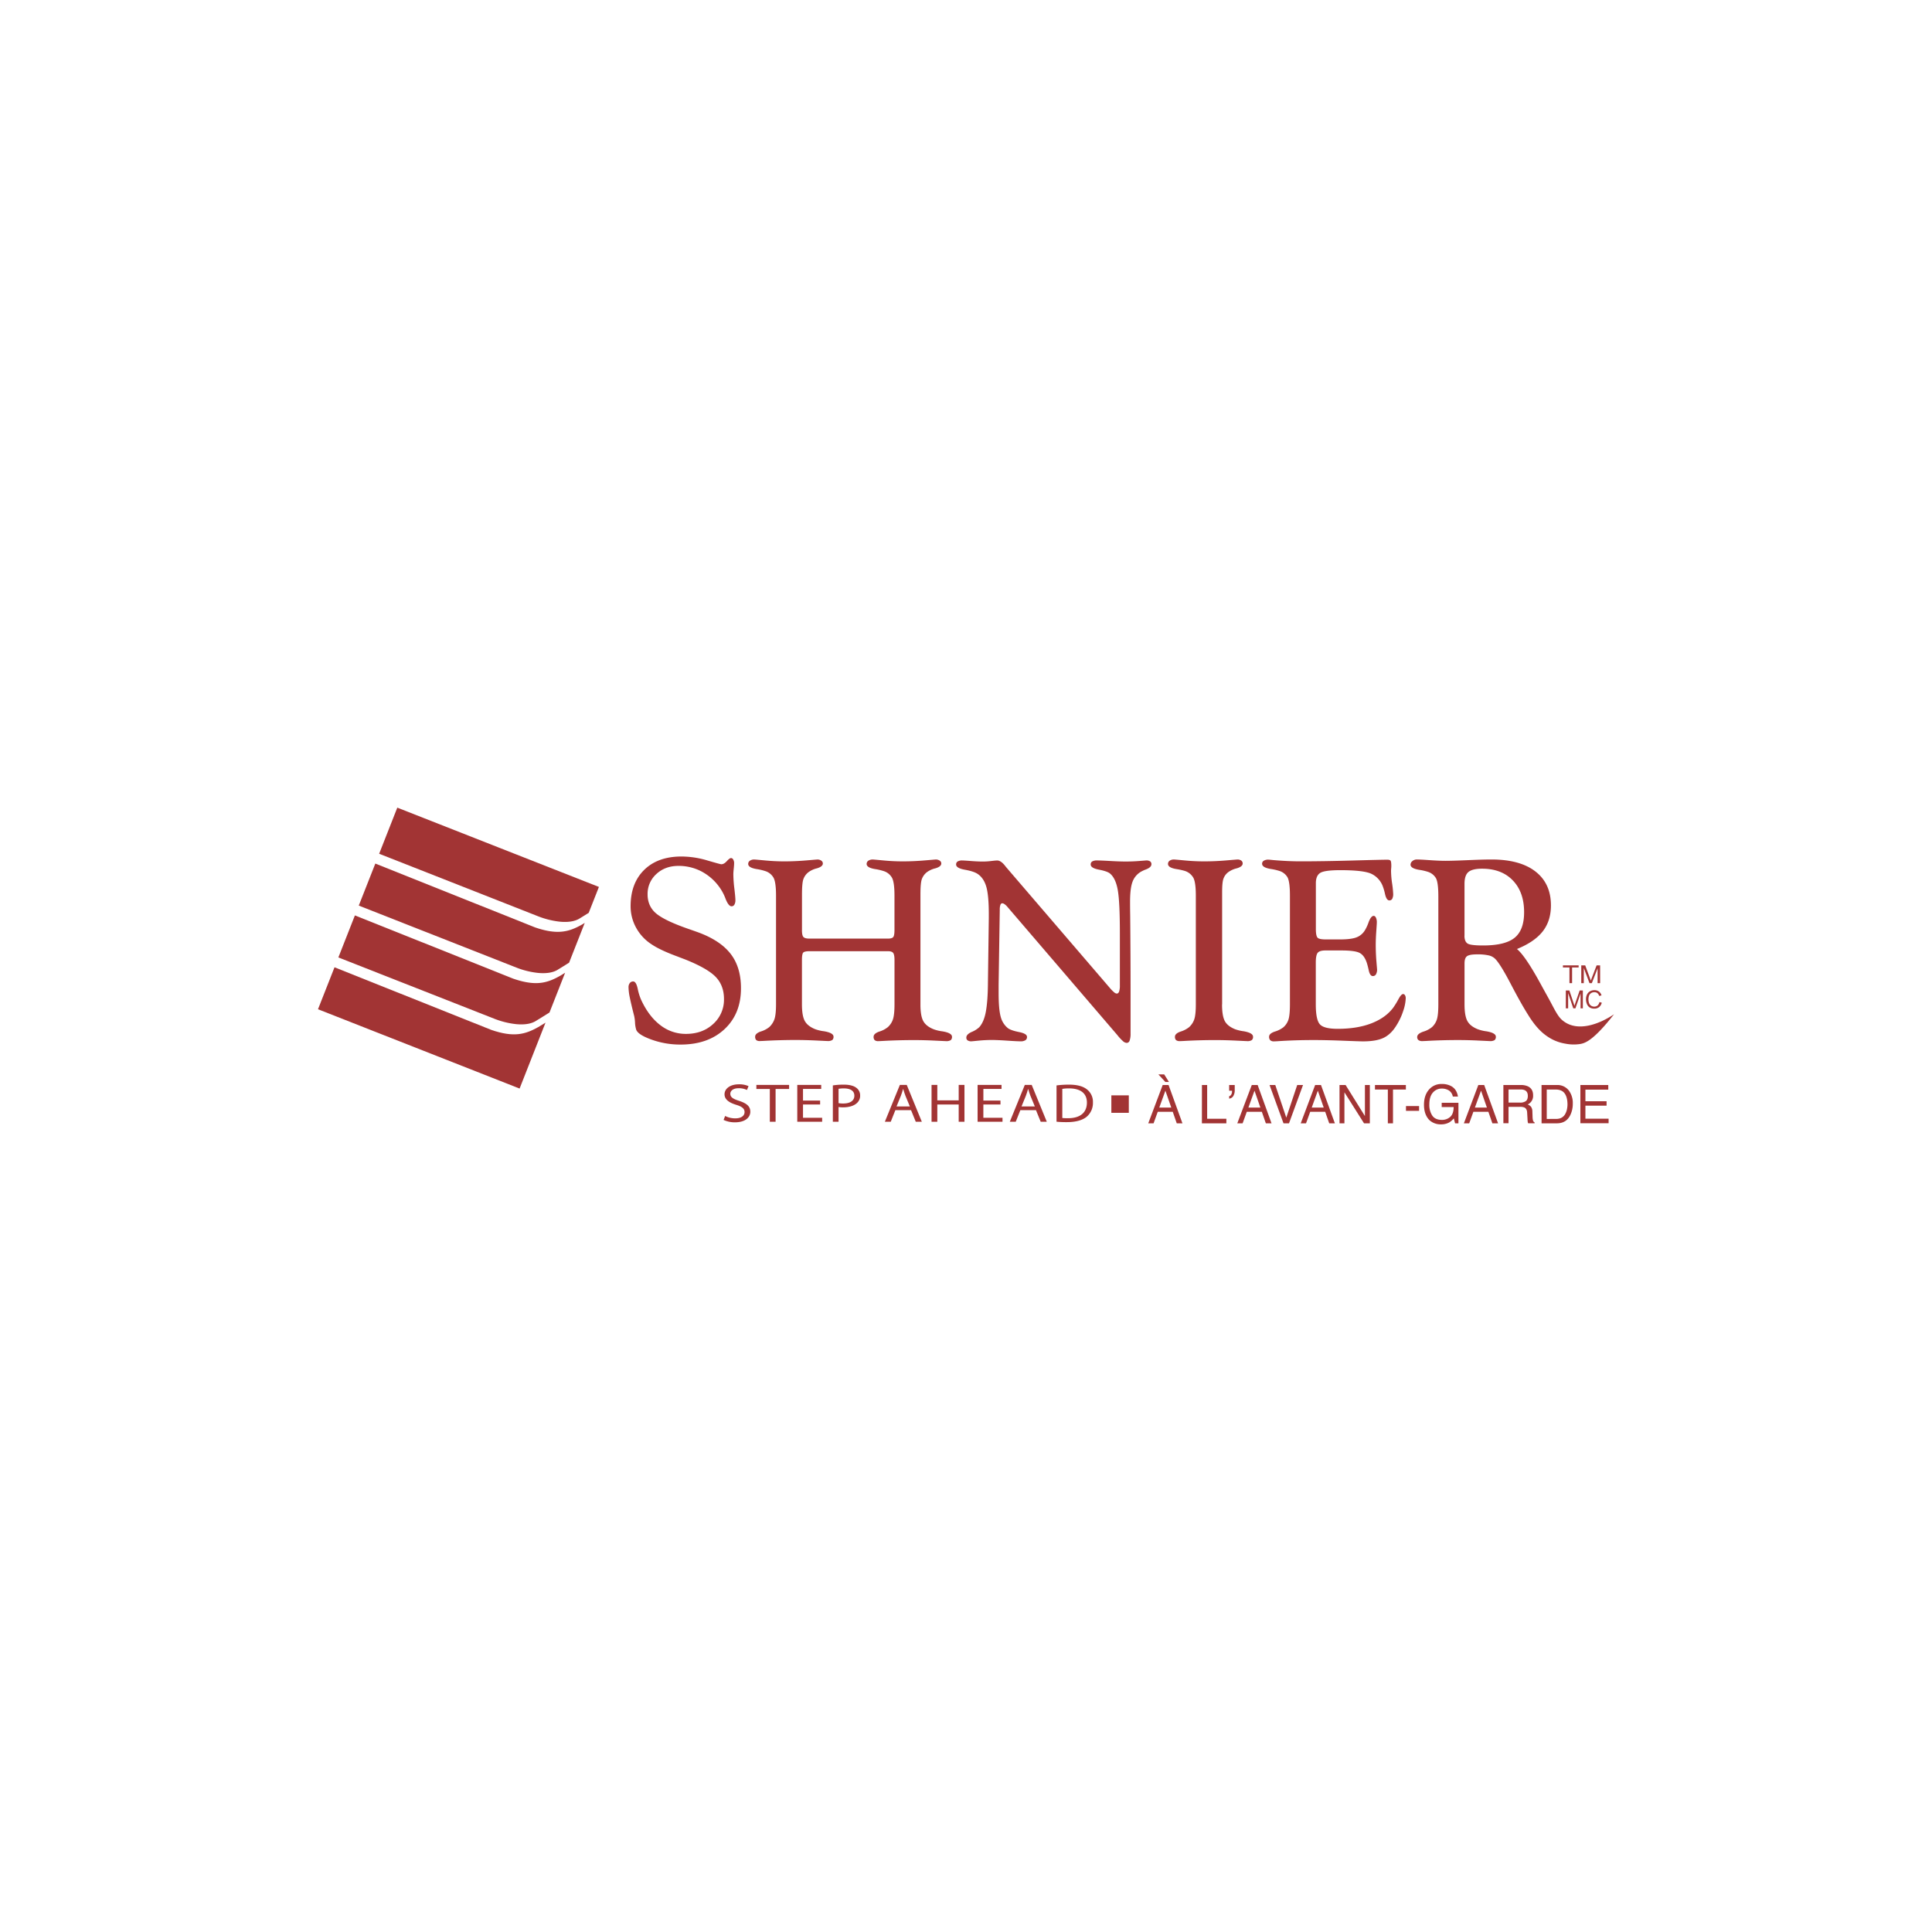<svg id="Livello_1" data-name="Livello 1" xmlns="http://www.w3.org/2000/svg" viewBox="0 0 1500 1500"><defs><style>.cls-1{fill:#a23434;}</style></defs><path class="cls-1" d="M1215.7,782.89V769h2.75l3.29,9.81c.3.92.52,1.6.66,2.06.16-.51.4-1.25.73-2.23l3.32-9.64h2.47v13.86h-1.77V771.3l-4,11.59h-1.65l-4-11.8v11.8Z"/><path class="cls-1" d="M1241.79,778l1.82.47a6.14,6.14,0,0,1-2.07,3.44,5.72,5.72,0,0,1-3.66,1.18,6.58,6.58,0,0,1-3.65-.91,5.64,5.64,0,0,1-2.13-2.64,9.38,9.38,0,0,1-.74-3.71,8.17,8.17,0,0,1,.83-3.78,5.74,5.74,0,0,1,2.35-2.45,6.87,6.87,0,0,1,3.37-.83,5.69,5.69,0,0,1,3.49,1.05,5.49,5.49,0,0,1,2,3l-1.81.43a4.3,4.3,0,0,0-1.4-2.21,3.73,3.73,0,0,0-2.31-.69,4.45,4.45,0,0,0-2.66.77,4,4,0,0,0-1.51,2,8.35,8.35,0,0,0-.44,2.67,8.54,8.54,0,0,0,.52,3.09,3.82,3.82,0,0,0,1.6,2,4.47,4.47,0,0,0,2.36.65,3.92,3.92,0,0,0,2.61-.89A4.59,4.59,0,0,0,1241.79,778Z"/><path class="cls-1" d="M902.71,842.4h4.56l10.78,29.75h-4.42l-3.11-8.94H898.87l-3.24,8.94H891.5Zm4.86-2.35H904.8l-5.42-5.88h4.51Zm1.81,19.87-4.57-13.11-4.75,13.11Z"/><path class="cls-1" d="M933.18,842.4h4.05v26.22h14.92v3.53h-19Z"/><path class="cls-1" d="M954.25,851.07a2.3,2.3,0,0,0,1.7-1.26,5.09,5.09,0,0,0,.58-2.47,2.09,2.09,0,0,0,0-.26,1.38,1.38,0,0,0,0-.25h-2.22V842.4h4.33v4.07a8.41,8.41,0,0,1-1.07,4.4,4.17,4.17,0,0,1-3.26,2.08v-1.88Z"/><path class="cls-1" d="M971.88,842.4h4.56l10.77,29.75H982.8l-3.11-8.94H968l-3.24,8.94h-4.13Zm6.66,17.52L974,846.81l-4.75,13.11Z"/><path class="cls-1" d="M990.13,842.4l8.54,25.34,8.48-25.34h4.51l-10.88,29.75h-4.27L985.68,842.4Z"/><path class="cls-1" d="M1021.07,842.4h4.55l10.78,29.75H1032l-3.11-8.94h-11.65l-3.24,8.94h-4.13Zm6.66,17.52-4.56-13.11-4.75,13.11Z"/><path class="cls-1" d="M1040,842.4h4.72l15,24.1V842.4h3.82v29.75h-4.51l-15.22-24.09v24.09H1040V842.4Z"/><path class="cls-1" d="M1091.52,842.4v3.53h-10v26.22h-4V845.93h-10V842.4Z"/><path class="cls-1" d="M1091.6,858.74h10.17v3.72H1091.6Z"/><path class="cls-1" d="M1126.61,843.22q4.37,2.32,5.34,8.13h-4a7.16,7.16,0,0,0-3-4.7,10.1,10.1,0,0,0-5.65-1.47,8.74,8.74,0,0,0-6.8,3.1q-2.77,3.09-2.77,9.23a15,15,0,0,0,2.28,8.63c1.52,2.22,4,3.33,7.43,3.33a9.35,9.35,0,0,0,6.52-2.34q2.6-2.36,2.65-7.59h-9.28V856.2h13v15.95h-2.6l-1-3.84a15.1,15.1,0,0,1-3.55,3.14,13.13,13.13,0,0,1-6.62,1.5,12.74,12.74,0,0,1-8.91-3.42q-4.08-4.31-4.07-11.8t4-11.91a12.58,12.58,0,0,1,9.81-4.22A14.81,14.81,0,0,1,1126.61,843.22Z"/><path class="cls-1" d="M1147.76,842.4h4.56l10.78,29.75h-4.42l-3.11-8.94h-11.65l-3.24,8.94h-4.13Zm6.67,17.52-4.56-13.11-4.76,13.11Z"/><path class="cls-1" d="M1167.18,842.4h13.51a13.13,13.13,0,0,1,5.5,1q4.11,1.9,4.11,7a7.32,7.32,0,0,1-4.2,7.11,6.16,6.16,0,0,1,2.64,1.86,6.66,6.66,0,0,1,1,3.74l.14,4a12.14,12.14,0,0,0,.29,2.54,2.5,2.5,0,0,0,1.31,1.83v.66h-5a3.38,3.38,0,0,1-.32-1,16.78,16.78,0,0,1-.2-2.35l-.29-5c-.09-1.94-.79-3.25-2.09-3.91a8.47,8.47,0,0,0-3.5-.54h-8.86v12.75h-4V842.4Zm13.08,13.66a7.33,7.33,0,0,0,4.34-1.14c1.07-.75,1.6-2.12,1.6-4.09,0-2.12-.74-3.56-2.24-4.33a7,7,0,0,0-3.19-.61h-9.54v10.17Z"/><path class="cls-1" d="M1196.84,842.4h11.88a11.17,11.17,0,0,1,9.39,4.36,16.22,16.22,0,0,1,3,10.06,20.18,20.18,0,0,1-1.76,8.57q-3.09,6.76-10.64,6.76h-11.84Zm11.09,26.32a10.52,10.52,0,0,0,3.3-.43,7.24,7.24,0,0,0,3.77-3,12.71,12.71,0,0,0,1.69-4.62,17.8,17.8,0,0,0,.3-3.11q0-5.53-2.16-8.59c-1.43-2-3.75-3.05-6.94-3.05h-7v22.83Z"/><path class="cls-1" d="M1227,842.4h21.66V846h-17.75v9h16.43v3.43h-16.43v10.12h18v3.53H1227V842.4Z"/><path class="cls-1" d="M1253.11,787.49c-15.8,20.18-22.22,22.26-25.84,23a32.85,32.85,0,0,1-11.94-.2,34.33,34.33,0,0,1-14.87-6.25c-4.81-3.36-9.5-8.72-14-16.06q-5.51-8.7-13.46-23.94t-12-19.45a10.33,10.33,0,0,0-5-2.78,38.37,38.37,0,0,0-9.24-.84c-4,0-6.58.5-7.84,1.47s-1.86,2.85-1.86,5.56V779.8q0,8.94,2.26,13t8.24,6.37a30.82,30.82,0,0,0,6.65,1.56c4.75.84,7.17,2.23,7.17,4.16a3.17,3.17,0,0,1-1,2.66,6.39,6.39,0,0,1-3.56.76l-8.48-.4q-8.25-.42-16.37-.42c-8.26,0-16.54.23-25,.72-1.41.07-2.34.1-2.72.1a4.78,4.78,0,0,1-2.94-.77,2.92,2.92,0,0,1-1-2.46c0-1.63,1.57-3,4.66-4.09a19.5,19.5,0,0,0,6.74-3.47,13.76,13.76,0,0,0,3.86-6q1.15-3.48,1.15-11.87V695.77c0-7-.62-11.6-1.8-13.87a11.14,11.14,0,0,0-6.51-5.08,40.2,40.2,0,0,0-6.56-1.48c-4.42-.73-6.67-2.07-6.72-4a3.58,3.58,0,0,1,1.46-2.8,5.22,5.22,0,0,1,3.52-1.24c1.67,0,5,.18,9.86.52s9,.52,12.21.52q5.55,0,17.55-.52t18.2-.52q22.2,0,34.21,9.34t12,26.34c0,8-2.11,14.69-6.38,20.15s-10.92,10-20,13.69q6.56,5.38,18.67,27.62c3.2,5.88,5.78,10.41,7.53,13.72,2.48,4.62,5.37,10.61,8.43,13.4,11.62,10.71,29.68,3.34,40.61-4m-116-61.08c0,2.94.78,4.92,2.3,6s5.6,1.58,12.18,1.58q17.14,0,24.49-6t7.34-19.8q0-15.61-8.76-24.7c-5.83-6.07-13.8-9.1-23.84-9.1-5.09,0-8.63.86-10.67,2.6s-3,4.81-3,9.27v40.21Z"/><path class="cls-1" d="M528.41,811a65.7,65.7,0,0,1-22.78-3.93q-10.69-3.89-11.77-7.91a22.53,22.53,0,0,1-.83-5.32,30.74,30.74,0,0,0-.63-4.93c-1.72-6.7-2.85-11.59-3.48-14.69a41.32,41.32,0,0,1-.93-7.67,5.11,5.11,0,0,1,1-3.32A3.18,3.18,0,0,1,491.6,762c1.52,0,2.67,1.83,3.48,5.52a42.86,42.86,0,0,0,2.58,8.47q5.94,13,14.92,19.86a32,32,0,0,0,20,6.86q12.84,0,21.17-7.72a25.29,25.29,0,0,0,8.34-19.37q0-10.35-6.28-17T532.19,745c-1.37-.52-3.49-1.32-6.36-2.43q-13.56-5-20.22-9.58a35.6,35.6,0,0,1-11.78-12.8,34.37,34.37,0,0,1-4.23-16.62q0-17.87,10.59-28.23t29-10.35A70.89,70.89,0,0,1,549,668q10.25,3,11,3c1.43,0,2.86-.81,4.29-2.4s2.54-2.42,3.33-2.42a2,2,0,0,1,1.66,1.19,5.41,5.41,0,0,1,.69,2.82c0,.92-.1,2.34-.3,4.27s-.3,3.37-.3,4.34a97.45,97.45,0,0,0,.8,11.16c.52,4.42.79,7.39.79,8.88a6.78,6.78,0,0,1-.79,3.54,2.45,2.45,0,0,1-2.18,1.26q-2.37,0-4.67-5.85a38.36,38.36,0,0,0-4.9-9.19,40.22,40.22,0,0,0-14-12.13,38.05,38.05,0,0,0-17.68-4.19c-6.86,0-12.59,2.1-17.13,6.3a20.67,20.67,0,0,0-6.82,15.87,20.25,20.25,0,0,0,1.36,7.52,17.77,17.77,0,0,0,4,6.06q6,6.06,25.86,13c3.76,1.31,6.6,2.31,8.49,3q17,6.35,24.92,16.75t7.86,26.59q0,19.74-12.79,31.68T528.41,811Z"/><path class="cls-1" d="M622.63,722c0,2.87.39,4.7,1.17,5.51s2.35,1.22,4.68,1.22h60.94c2,0,3.38-.38,4.05-1.16s1-2.64,1-5.57V695.37q0-10.25-1.91-13.86a11.35,11.35,0,0,0-6.69-5.27,42,42,0,0,0-6.42-1.48c-4.39-.71-6.6-2.07-6.6-4a3,3,0,0,1,1.32-2.51,6.22,6.22,0,0,1,3.56-.93c.27,0,3,.23,8.14.72s10.18.73,15,.73c5.59,0,11.22-.25,16.92-.73s8.57-.72,8.65-.72a5.34,5.34,0,0,1,3.16.88,2.63,2.63,0,0,1,1.22,2.18c0,1.64-1.54,2.91-4.64,3.8a18.23,18.23,0,0,0-6.7,3.1,12.22,12.22,0,0,0-3.79,5.32c-.71,2.05-1.06,6-1.06,11.86v85.45c0,5.93.74,10.26,2.24,12.93s4.24,4.81,8.23,6.36a31.25,31.25,0,0,0,6.76,1.56c4.85.84,7.26,2.23,7.26,4.16a3.16,3.16,0,0,1-1,2.66,6.47,6.47,0,0,1-3.58.76q-.31,0-8.56-.4c-5.5-.28-11-.42-16.3-.42-8.28,0-16.64.23-25.14.72-1.43.07-2.32.1-2.64.1a4.14,4.14,0,0,1-2.79-.77,3.51,3.51,0,0,1-.85-2.65c0-1.62,1.49-3,4.4-4a19.75,19.75,0,0,0,6.55-3.38,14.07,14.07,0,0,0,4.1-6.26c.79-2.4,1.18-6.29,1.18-11.62V745.38c0-2.89-.38-4.75-1.1-5.6s-2-1.27-4-1.27H628.48c-2.47,0-4.06.35-4.78,1s-1.07,2.62-1.07,5.84v34.48c0,5.93.75,10.26,2.26,12.94s4.24,4.8,8.23,6.36a31.82,31.82,0,0,0,6.76,1.55c4.84.84,7.26,2.24,7.26,4.16a3.11,3.11,0,0,1-1,2.66,6.41,6.41,0,0,1-3.57.76c-.19,0-3-.13-8.56-.4s-11-.42-16.31-.42q-12.4,0-25.13.73c-1.44.06-2.35.1-2.75.1a3.93,3.93,0,0,1-2.68-.78,3.51,3.51,0,0,1-.84-2.65c0-1.62,1.47-3,4.39-4a19.71,19.71,0,0,0,6.54-3.38,15.09,15.09,0,0,0,4.07-6.26c.8-2.4,1.21-6.29,1.21-11.62V695.37q0-10.25-1.91-13.86a11.27,11.27,0,0,0-6.68-5.27,41.31,41.31,0,0,0-6.4-1.48c-4.41-.71-6.62-2.07-6.62-4a2.93,2.93,0,0,1,1.33-2.51,5.89,5.89,0,0,1,3.45-.93c.33,0,3.08.23,8.24.72s10.17.73,15,.73c5.59,0,11.22-.25,16.92-.73s8.56-.72,8.63-.72a5.26,5.26,0,0,1,3.17.88,2.63,2.63,0,0,1,1.22,2.18c0,1.64-1.56,2.91-4.64,3.8a18,18,0,0,0-6.68,3.1,12,12,0,0,0-3.81,5.32c-.71,2.05-1.07,6-1.07,11.86V722Z"/><path class="cls-1" d="M781.78,703.65a11.81,11.81,0,0,0-1.95-1.71,3.2,3.2,0,0,0-1.66-.63q-1,0-1.47,1.26a11.58,11.58,0,0,0-.48,3.9l-.89,58v6.35c0,8.78.57,15,1.67,18.79a16.62,16.62,0,0,0,5.54,8.66c1.57,1.16,4.44,2.17,8.6,3s6.22,2.06,6.22,3.78a2.86,2.86,0,0,1-1.27,2.6,6.78,6.78,0,0,1-3.7.83c-1.95,0-5.4-.18-10.38-.52s-9-.52-12-.52c-3.36,0-6.8.17-10.3.52s-5.33.52-5.45.52a5.16,5.16,0,0,1-3-.73,2.54,2.54,0,0,1-1-2.22c0-1.63,1.38-3.08,4.13-4.32a19.35,19.35,0,0,0,5.94-3.73c2.27-2.55,4-6.4,5-11.58s1.63-12.7,1.7-22.61l.68-50.48v-3.11q0-14.67-2-21.4t-6.79-9.87c-2-1.3-5.29-2.36-9.8-3.17s-6.8-2.17-6.8-4.06a2.64,2.64,0,0,1,1.16-2.34,6.64,6.64,0,0,1,3.61-.79c1,0,3.27.14,6.87.42s6.7.41,9.31.41a56.12,56.12,0,0,0,6.29-.41c2.42-.28,4-.42,4.62-.42,1.89,0,3.89,1.31,6,3.93.44.59.84,1.07,1.17,1.47L862,767.41a25.52,25.52,0,0,0,3,3,3.61,3.61,0,0,0,2,1c.86,0,1.48-.52,1.88-1.56a14.89,14.89,0,0,0,.58-4.79V724.46q0-25-1.72-33.94c-1.14-6-3.17-10.1-6.12-12.46-1.45-1.11-4.27-2.07-8.48-2.88s-6.33-2.13-6.33-4a2.64,2.64,0,0,1,1.16-2.34,7.15,7.15,0,0,1,3.83-.79c2,0,5.35.14,10.25.42s8.84.41,11.91.41c3.5,0,7-.13,10.55-.41s5.32-.42,5.46-.42a5.09,5.09,0,0,1,3,.74,2.57,2.57,0,0,1,1,2.19q0,2.44-4.4,4.1a24.23,24.23,0,0,0-3.79,1.76,14.94,14.94,0,0,0-6.5,7.81c-1.28,3.4-1.9,8.57-1.9,15.53,0,1.38,0,4.89.1,10.55q.3,31.92.29,60.86v30.86a15.9,15.9,0,0,1-.73,5.45,2.44,2.44,0,0,1-2.26,1.81,4.73,4.73,0,0,1-2.87-1.33,36.09,36.09,0,0,1-4.42-4.77Z"/><path class="cls-1" d="M948.79,779.8c0,6,.73,10.32,2.18,13s4.12,4.74,8,6.31a32.59,32.59,0,0,0,6.7,1.57c4.78.86,7.18,2.25,7.18,4.22a3.09,3.09,0,0,1-1,2.65,6.07,6.07,0,0,1-3.53.78c-.22,0-3.06-.14-8.55-.4s-10.9-.42-16.24-.42q-12.39,0-24.86.72c-1.43.07-2.3.1-2.64.1a4.49,4.49,0,0,1-2.91-.77,3.4,3.4,0,0,1-.89-2.65c0-1.64,1.48-3,4.39-4a20.35,20.35,0,0,0,6.55-3.38,14.55,14.55,0,0,0,4.1-6.26c.78-2.41,1.17-6.27,1.17-11.62V695.4q0-10.26-1.91-13.87a11.69,11.69,0,0,0-6.78-5.39,49.31,49.31,0,0,0-6.35-1.38c-4.38-.71-6.57-2.07-6.57-4a3,3,0,0,1,1.28-2.51,5.86,5.86,0,0,1,3.51-.93c.32,0,3.06.23,8.2.72s10.14.73,15,.73q8.38,0,17.05-.73c5.77-.49,8.68-.72,8.76-.72a5.13,5.13,0,0,1,3.07.82,2.69,2.69,0,0,1,1.12,2.24q0,2.46-4.65,3.8a18.23,18.23,0,0,0-6.74,3.1,11,11,0,0,0-3.57,5c-.7,2-1,5.42-1,10.31V779.8Z"/><path class="cls-1" d="M1001.5,779.7V695.25c0-7-.63-11.65-1.82-14a11.19,11.19,0,0,0-6.49-5.1,42,42,0,0,0-6.46-1.47c-4.51-.71-6.78-2.05-6.84-4a2.68,2.68,0,0,1,1.27-2.4,6.71,6.71,0,0,1,3.69-.85c.4,0,1.53.11,3.42.31,7.37.63,14.48,1,21.38,1q17.75,0,40.21-.63t27.24-.63c1.29,0,2.15.25,2.52.74s.59,1.81.59,3.94c0,.34,0,1-.08,1.86s-.13,1.62-.13,2.14a72,72,0,0,0,.86,9.94,76.4,76.4,0,0,1,.8,7.8,8,8,0,0,1-.72,3.9,2.43,2.43,0,0,1-2.27,1.27c-1.48,0-2.62-1.69-3.37-5.07a40,40,0,0,0-1.75-6,17.45,17.45,0,0,0-9.06-9.69q-6.1-2.7-23.79-2.72c-8.2,0-13.44.72-15.68,2.13s-3.39,4.1-3.39,8v35.59c0,3.54.46,5.76,1.31,6.69s3,1.37,6.52,1.37h10.84q8.81,0,13-1.66a13.06,13.06,0,0,0,6.57-5.71,31,31,0,0,0,2.65-5.81c1.25-3.39,2.58-5.1,4-5.1.71,0,1.29.46,1.75,1.37a8.6,8.6,0,0,1,.69,3.8c0,.65-.15,2.91-.42,6.78s-.42,7.39-.42,10.59c0,4.09.16,8.27.5,12.49s.54,6.4.54,6.52a7.31,7.31,0,0,1-.85,3.81,2.7,2.7,0,0,1-2.44,1.37c-1.49,0-2.59-1.54-3.23-4.66-.54-2.46-1.07-4.49-1.58-6-1.26-3.55-3-6-5.39-7.29s-7.1-1.94-14.27-1.94h-12.39q-4.32,0-5.86,1.71c-1,1.12-1.57,3.64-1.57,7.52v32.59q0,12.1,3.22,15.57c2.15,2.32,6.74,3.45,13.77,3.45,10.09,0,18.83-1.41,26.25-4.29s13.08-7,17-12.29a60.36,60.36,0,0,0,3.92-6.42c1.43-2.66,2.65-4,3.71-4a1.73,1.73,0,0,1,1.38.94,4.31,4.31,0,0,1,.58,2.3,33.9,33.9,0,0,1-2,10,49,49,0,0,1-5.23,11.13q-4.17,6.84-9.91,9.61t-16,2.77c-1.9,0-7.11-.18-15.68-.52s-16.13-.51-22.69-.51q-14.68,0-28.53.94c-1.23.06-2,.09-2.33.09a4,4,0,0,1-2.79-.87,3.7,3.7,0,0,1-.93-2.76c0-1.64,1.49-3,4.53-4a20.48,20.48,0,0,0,6.65-3.38,13.64,13.64,0,0,0,3.89-6C1001.1,789.23,1001.5,785.29,1001.5,779.7Z"/><path class="cls-1" d="M436.47,723.3c-5.66.6-12.27-.25-21.07-3.28l-124-49.55L278.55,703.1l122.37,48.13a64.76,64.76,0,0,0,16.51,4.11c5.95.6,11.8.08,15.92-2.65,2.84-1.71,5.66-3.5,8.49-5.26L454,716.53c-.71.43-1.46.92-2.15,1.31C446.84,720.65,442.13,722.71,436.47,723.3Z"/><path class="cls-1" d="M402.48,802.89c-5.65.6-12.26-.26-21.06-3.29L259.71,751l-12.82,32.58,156.52,61.57L423.53,794c-1.92,1.21-3.84,2.41-5.66,3.45C412.86,800.24,408.15,802.3,402.48,802.89Z"/><path class="cls-1" d="M419.48,763.11c-5.67.59-12.27-.27-21.07-3.3L275.54,710.72l-12.83,32.63L383.92,791a65.37,65.37,0,0,0,16.52,4.11c5.95.61,11.8.08,15.91-2.64,3.44-2.07,6.85-4.23,10.27-6.36l7.58-19.27,4.56-11.6c-1.3.8-2.65,1.66-3.9,2.38C429.85,760.45,425.13,762.51,419.48,763.11Z"/><path class="cls-1" d="M386.72,657.83l-78.26-30.78-14.09,35.81c34,13.35,74.64,29.36,123.53,48.59a65.82,65.82,0,0,0,16.51,4.11c5.95.6,11.8.07,15.92-2.66,2.26-1.35,4.49-2.79,6.74-4.16L465,688.61Z"/><path class="cls-1" d="M563,866.43a17.27,17.27,0,0,0,7.89,1.86c4.53,0,7.18-1.95,7.18-4.88,0-2.63-1.84-4.2-6.47-5.63-5.6-1.71-9.07-4.18-9.07-8.16,0-4.44,4.43-7.76,11.1-7.76a17.72,17.72,0,0,1,7.53,1.4l-1.22,3a14.44,14.44,0,0,0-6.46-1.36c-4.68,0-6.46,2.32-6.46,4.28,0,2.68,2.08,4,6.81,5.51,5.82,1.92,8.71,4.2,8.71,8.42,0,4.4-3.87,8.26-12,8.26a20.66,20.66,0,0,1-8.76-1.86Z"/><path class="cls-1" d="M597.69,845.46H587.25v-3.14h25.41v3.14H602.17v25.47h-4.48V845.46Z"/><path class="cls-1" d="M636.74,857.53H623.45v10.3h14.87v3.1H619V842.32h18.59v3.1H623.45v9.05h13.29Z"/><path class="cls-1" d="M646.62,842.71a54.32,54.32,0,0,1,8.51-.6c4.37,0,7.58.86,9.62,2.38a7.18,7.18,0,0,1,3.06,6,7.52,7.52,0,0,1-2.71,6.1c-2.33,2.08-6.15,3.15-10.49,3.15a18.4,18.4,0,0,1-3.56-.26v11.46h-4.43V842.71Zm4.43,13.75a18.23,18.23,0,0,0,3.67.29c5.39,0,8.6-2.2,8.6-6.06s-3.21-5.65-8.1-5.65a26.14,26.14,0,0,0-4.17.3v11.12Z"/><path class="cls-1" d="M695.15,861.93l-3.57,9H687l11.66-28.61H704l11.71,28.61H711l-3.66-9Zm11.25-2.88L703,850.81c-.72-1.86-1.23-3.56-1.73-5.21h-.16c-.45,1.64-1,3.43-1.67,5.17l-3.37,8.28Z"/><path class="cls-1" d="M727.73,842.32v12h16.6v-12h4.48v28.61h-4.48v-13.4h-16.6v13.4h-4.48V842.32Z"/><path class="cls-1" d="M776.76,857.53H763.48v10.3h14.86v3.1H759V842.32h18.59v3.1h-14.1v9.05h13.28v3.06Z"/><path class="cls-1" d="M792.2,861.93l-3.58,9H784l11.66-28.61h5.36l11.71,28.61H808l-3.67-9Zm11.24-2.88-3.4-8.24c-.72-1.86-1.23-3.56-1.73-5.21h-.16c-.45,1.64-1,3.43-1.67,5.17l-3.37,8.28Z"/><path class="cls-1" d="M820.29,842.71a77.77,77.77,0,0,1,9.49-.6c6.35,0,10.89,1.19,13.89,3.52A12.17,12.17,0,0,1,848.55,856a14,14,0,0,1-4.93,11.11c-3.26,2.68-8.56,4.11-15.23,4.11a75.9,75.9,0,0,1-8.1-.33V842.71ZM824.77,868a34.56,34.56,0,0,0,4.49.17c9.47,0,14.61-4.42,14.61-12.14,0-6.83-4.53-11-13.9-11a30.59,30.59,0,0,0-5.2.38Z"/><path class="cls-1" d="M1218.52,763.31V751.13h-5.07v-1.62h12.19v1.62h-5.07v12.18Z"/><path class="cls-1" d="M1227.69,763.31v-13.8h3.06l3.62,9.76c.34.91.58,1.59.74,2.05.16-.51.44-1.24.81-2.22l3.69-9.59h2.72v13.8h-1.95V751.77l-4.48,11.54h-1.83l-4.42-11.74v11.74Z"/><rect class="cls-1" x="862.85" y="850.43" width="13.56" height="13.56"/></svg>